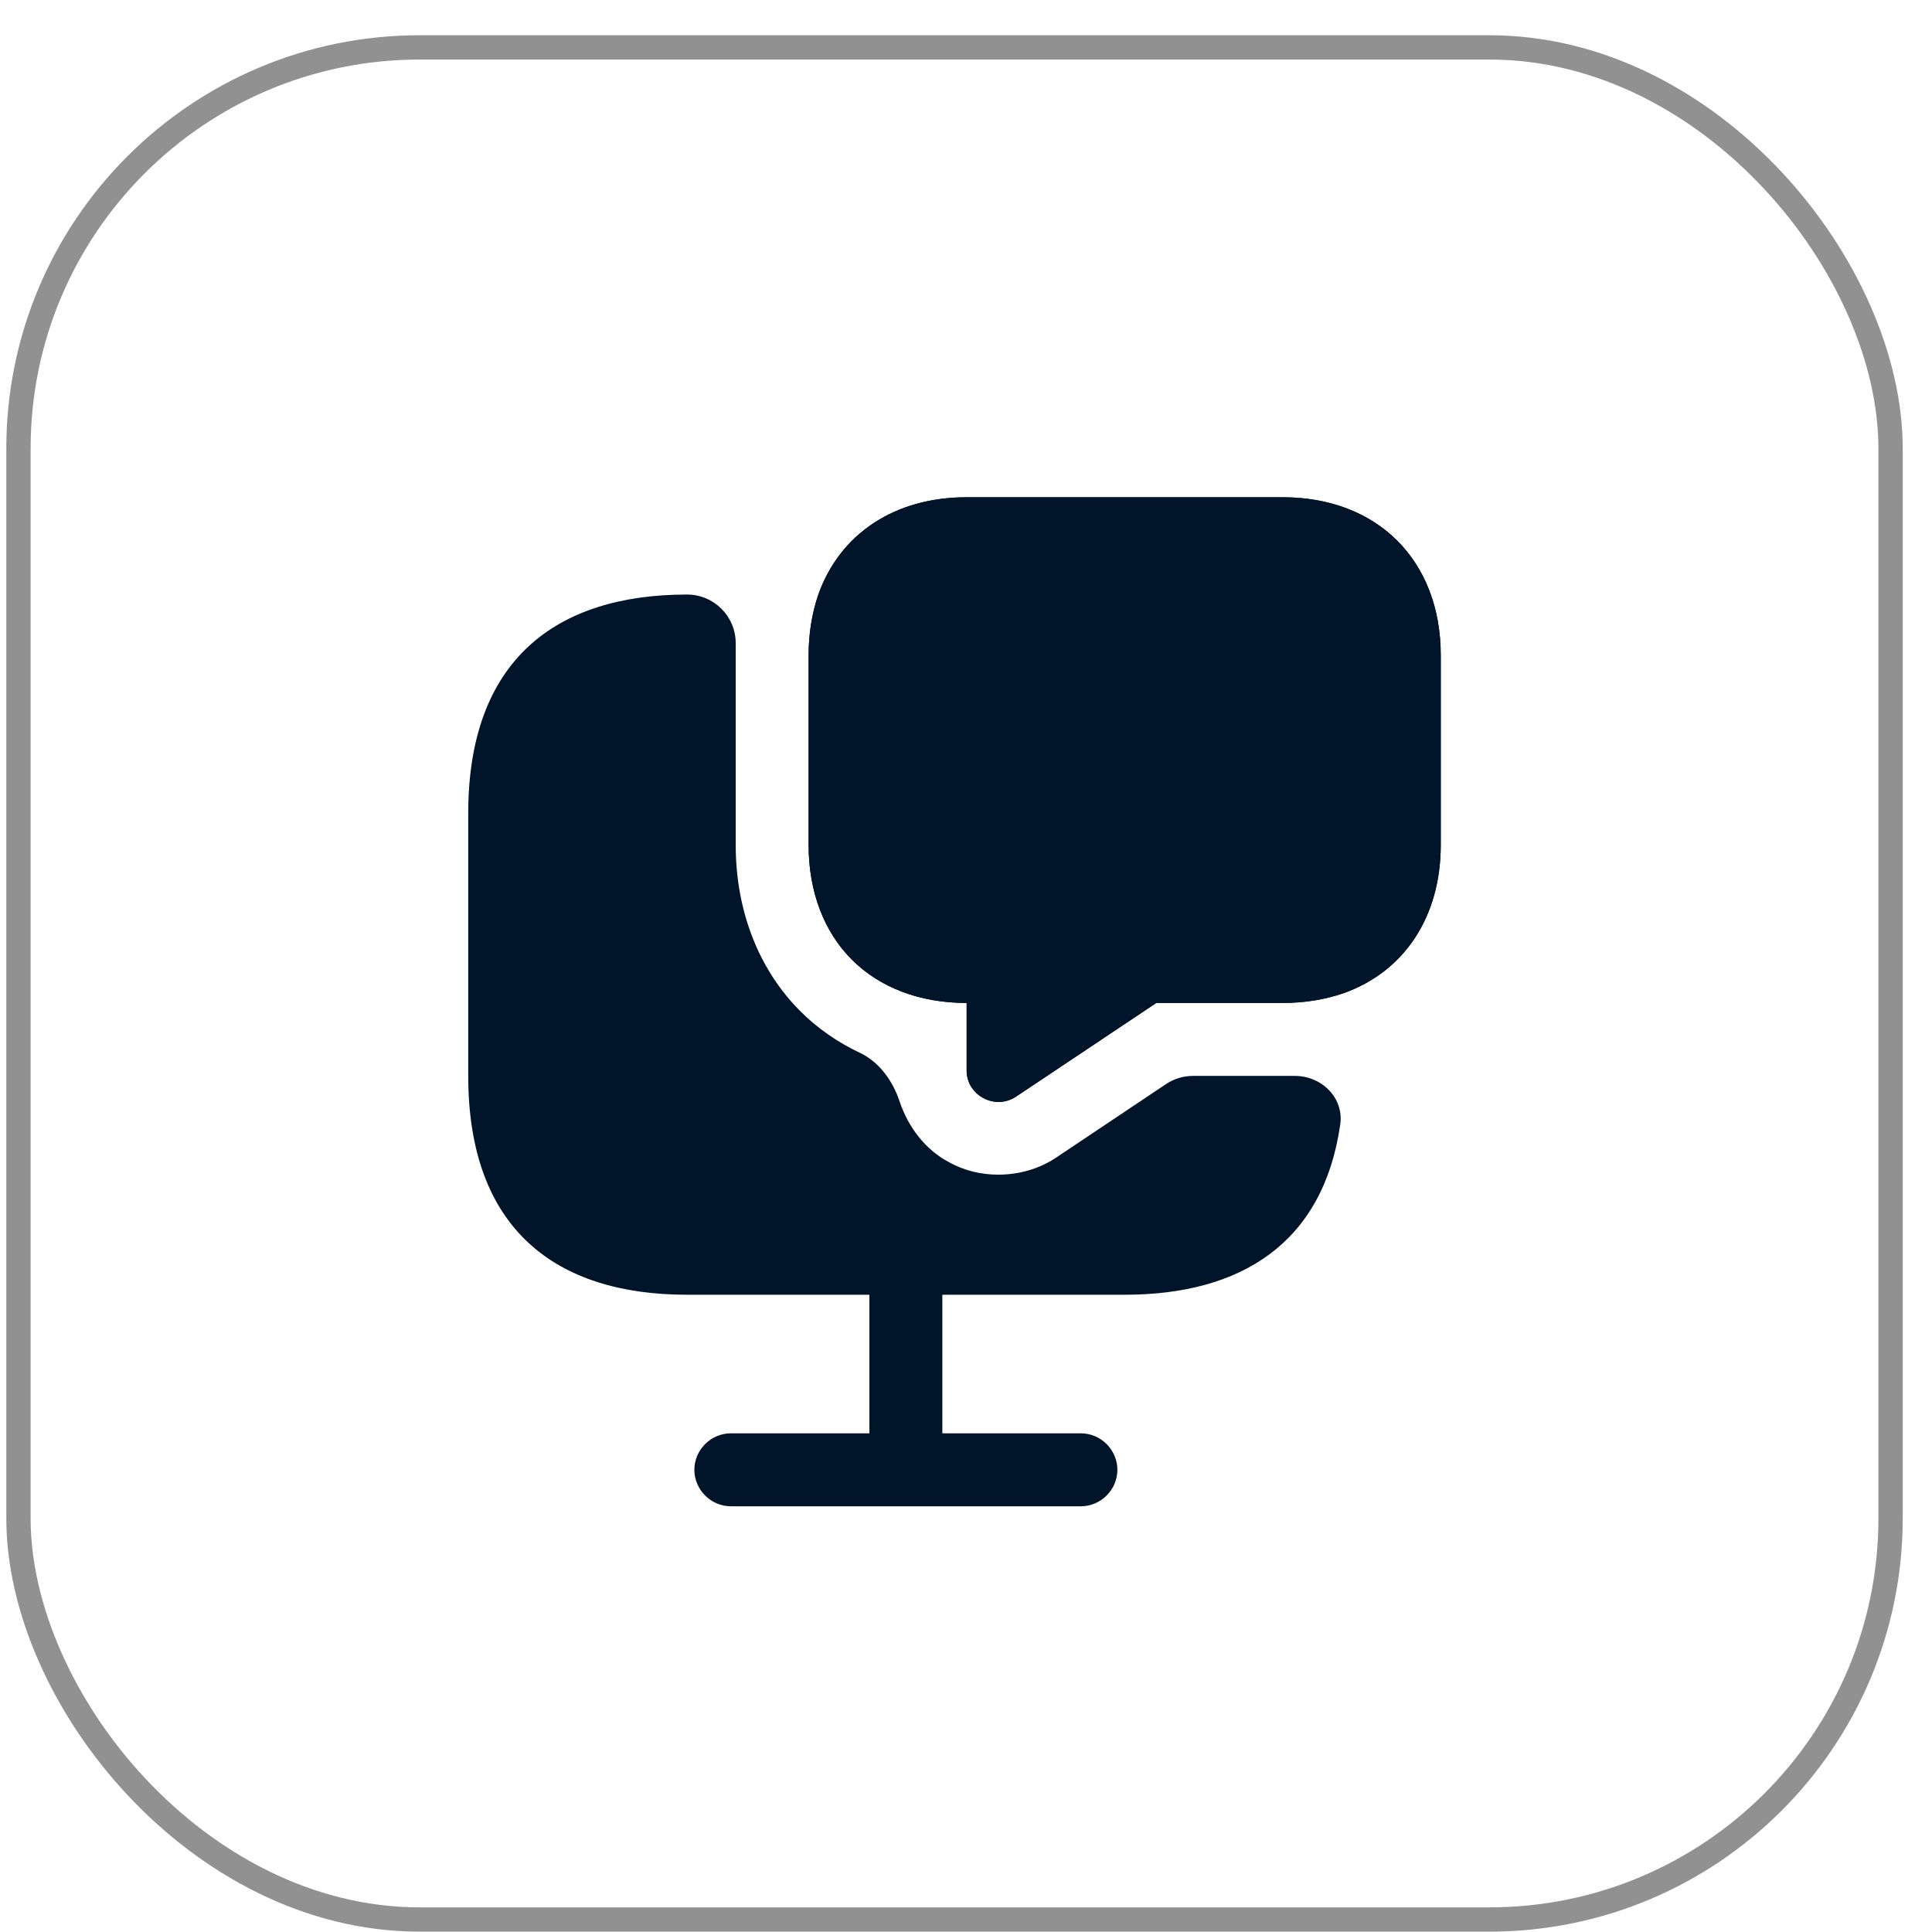 <svg width="45" height="45" viewBox="0 0 45 45" fill="none" xmlns="http://www.w3.org/2000/svg">
<g style="mix-blend-mode:hard-light">
<rect x="0.43" y="1.104" width="43.605" height="43.605" rx="9.344" stroke="black" stroke-opacity="0.43" stroke-width="0.566"/>
<path d="M29.877 25.06H27.786C27.562 25.06 27.343 25.127 27.156 25.252L24.599 26.963C24.192 27.235 23.716 27.36 23.252 27.36C22.855 27.36 22.459 27.269 22.096 27.065C21.551 26.777 21.15 26.247 20.953 25.653C20.795 25.177 20.481 24.736 20.028 24.522C19.508 24.276 19.039 23.951 18.642 23.554C17.668 22.58 17.136 21.209 17.136 19.68V15.263V14.98C17.136 14.355 16.628 13.848 16.003 13.848C12.945 13.848 10.906 15.377 10.906 18.944V25.06C10.906 28.628 12.945 30.157 16.003 30.157H20.25V33.385H17.022C16.558 33.385 16.173 33.77 16.173 34.234C16.173 34.699 16.558 35.084 17.022 35.084H25.177C25.641 35.084 26.026 34.699 26.026 34.234C26.026 33.77 25.641 33.385 25.177 33.385H21.949V30.157H26.196C28.909 30.157 30.82 28.954 31.217 26.191C31.305 25.572 30.786 25.06 30.16 25.06H29.877Z" fill="#001529"/>
<path d="M29.877 11.582H22.515C20.827 11.582 19.559 12.443 19.061 13.847C18.913 14.278 18.834 14.753 18.834 15.263V19.68C18.834 20.779 19.196 21.707 19.842 22.353C20.488 22.999 21.416 23.361 22.515 23.361V24.935C22.515 25.513 23.172 25.864 23.659 25.547L26.932 23.361H29.877C30.387 23.361 30.862 23.282 31.293 23.134C32.697 22.636 33.558 21.368 33.558 19.68V15.263C33.558 13.054 32.085 11.582 29.877 11.582ZM22.934 18.378C22.458 18.378 22.084 17.992 22.084 17.528C22.084 17.064 22.458 16.679 22.934 16.679C23.41 16.679 23.783 17.064 23.783 17.528C23.783 17.992 23.41 18.378 22.934 18.378ZM26.128 18.378C25.652 18.378 25.279 17.992 25.279 17.528C25.279 17.064 25.663 16.679 26.128 16.679C26.592 16.679 26.977 17.064 26.977 17.528C26.977 17.992 26.592 18.378 26.128 18.378ZM29.311 18.378C28.835 18.378 28.461 17.992 28.461 17.528C28.461 17.064 28.846 16.679 29.311 16.679C29.775 16.679 30.16 17.064 30.16 17.528C30.16 17.992 29.775 18.378 29.311 18.378Z" fill="#001529"/>
<path d="M33.558 15.263V19.68C33.558 21.368 32.697 22.636 31.293 23.134C30.862 23.282 30.387 23.361 29.877 23.361H26.932L23.659 25.547C23.172 25.864 22.515 25.513 22.515 24.935V23.361C21.416 23.361 20.488 22.999 19.842 22.353C19.196 21.707 18.834 20.779 18.834 19.68V15.263C18.834 14.753 18.913 14.278 19.061 13.847C19.559 12.443 20.827 11.582 22.515 11.582H29.877C32.085 11.582 33.558 13.054 33.558 15.263Z" fill="#001529"/>
</g>
</svg>
